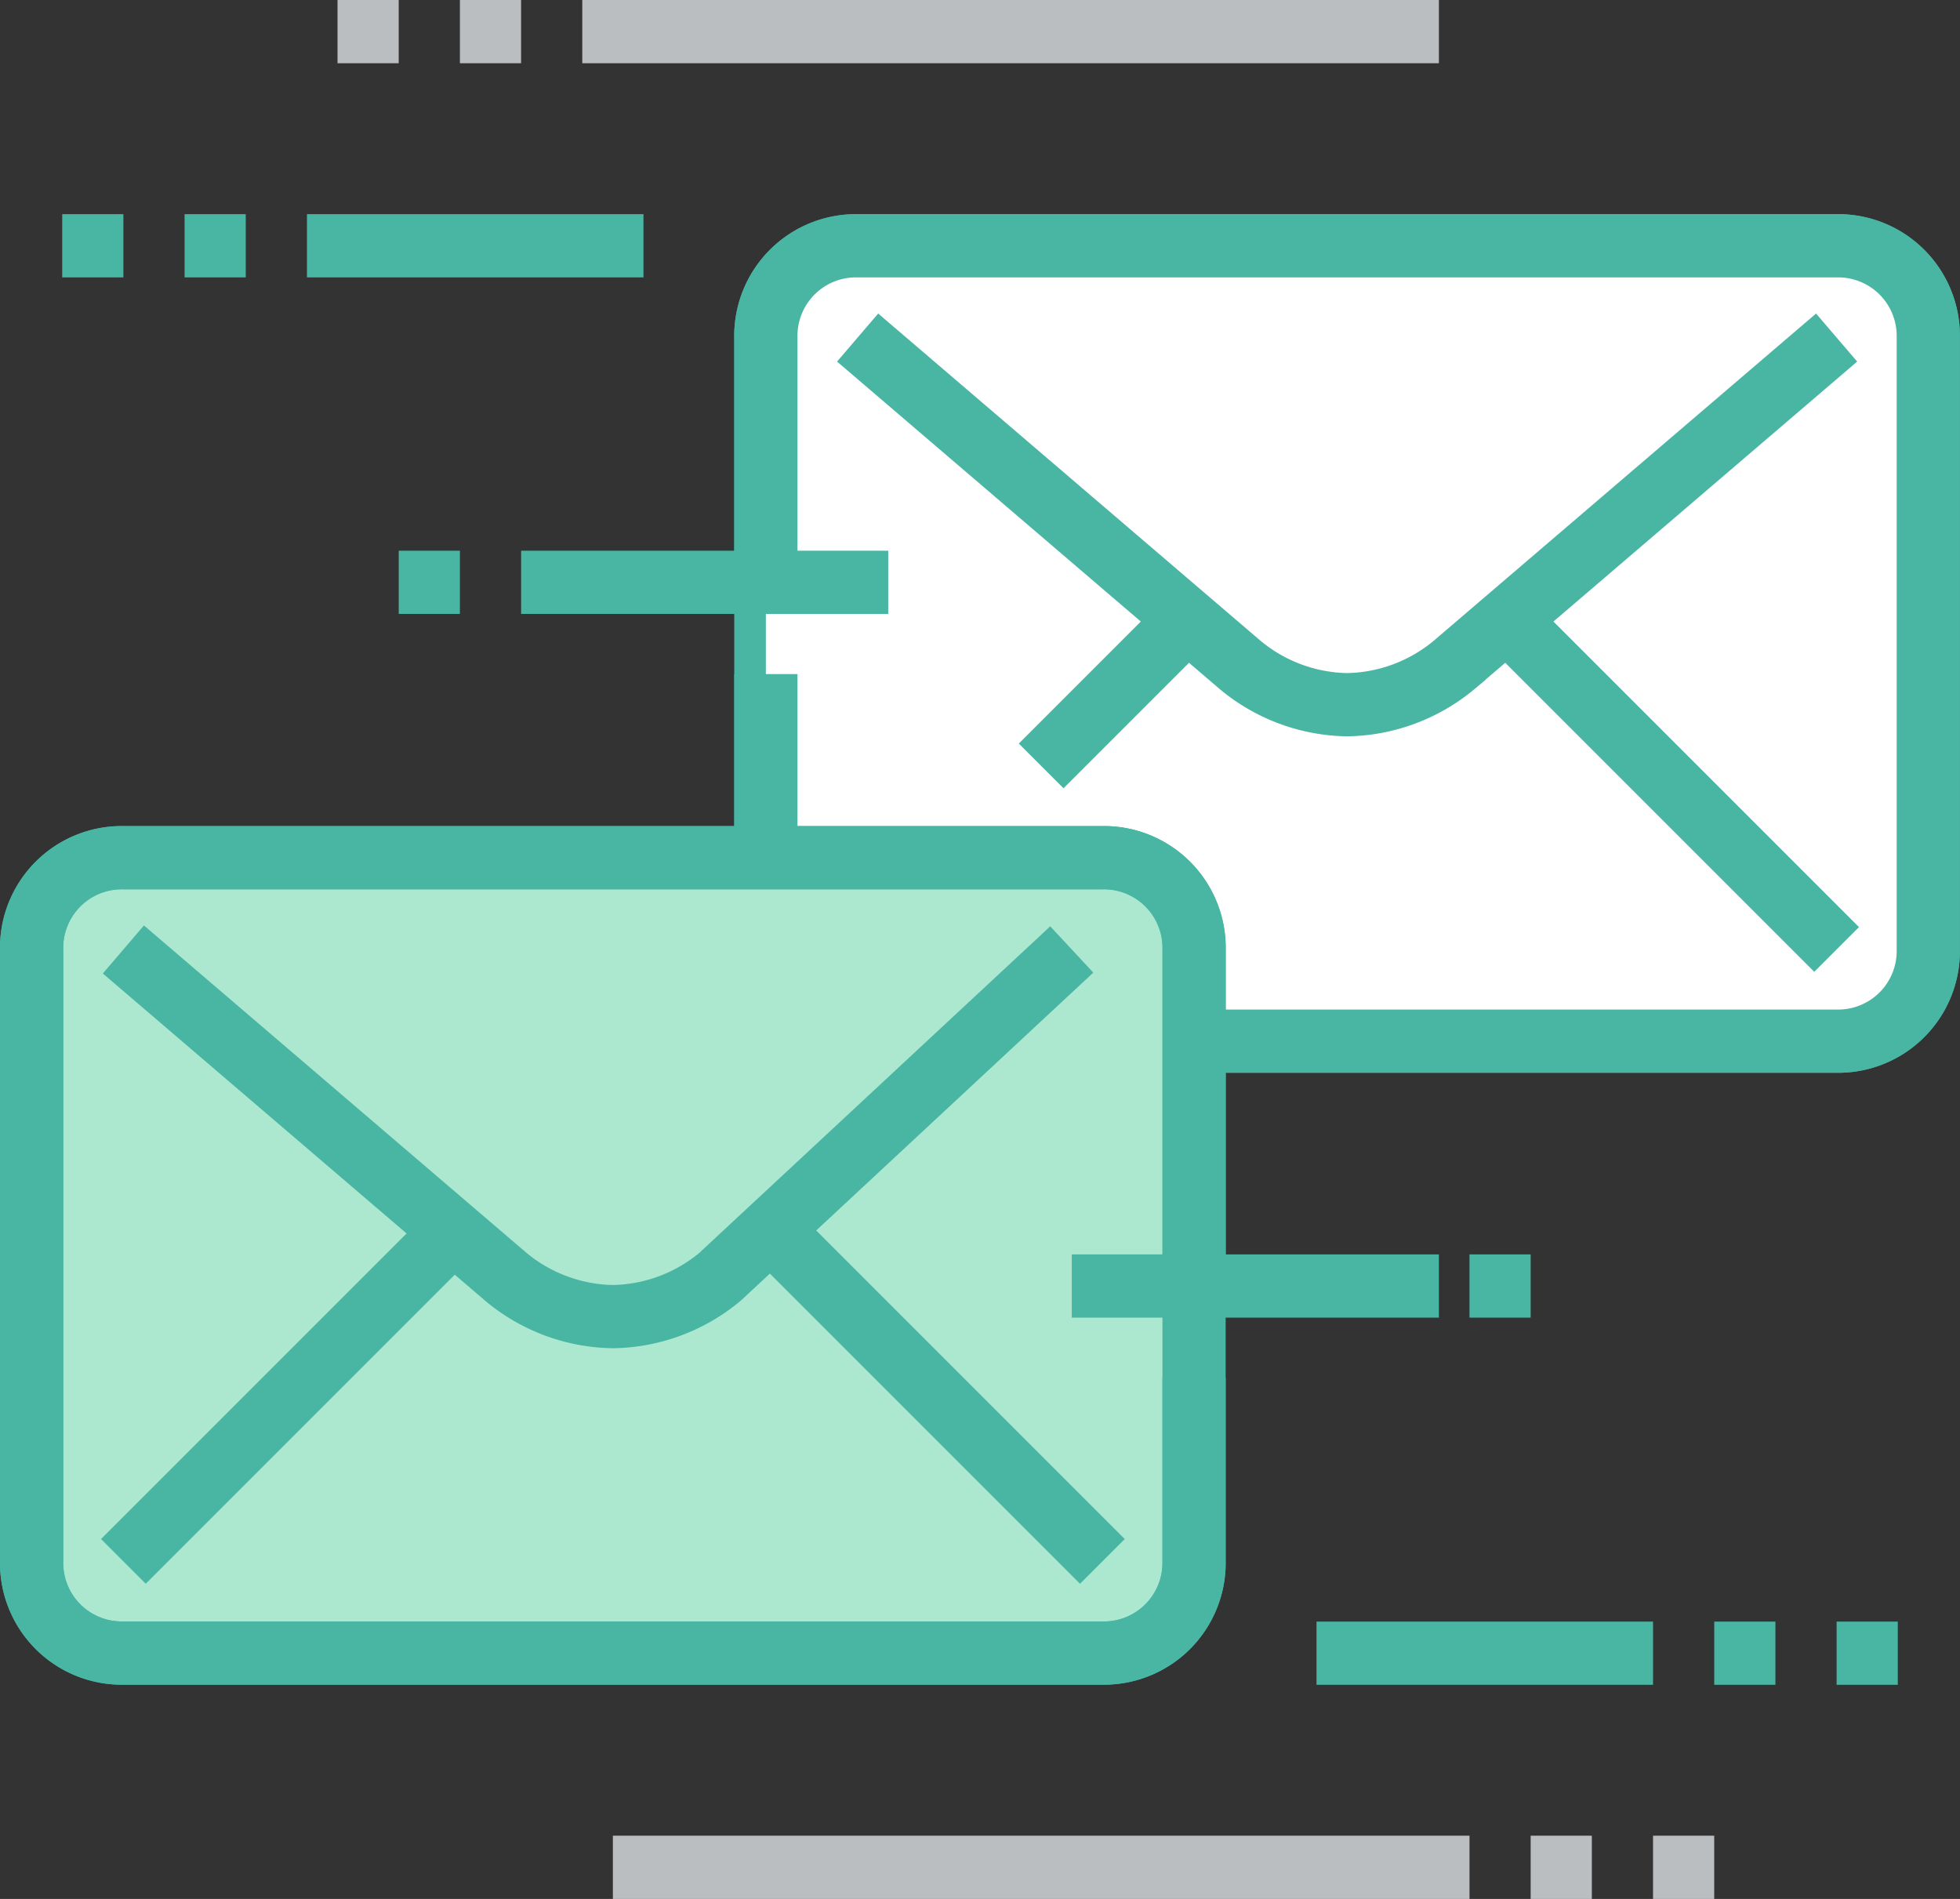 <svg xmlns="http://www.w3.org/2000/svg" viewBox="525 5495 62 60.064">
  <rect x="525" y="5495" width="62" height="60.064" fill="#333333" stroke="none"/>
  <defs>
    <style>
      .cls-1, .cls-4 {
        fill: none;
      }

      .cls-1, .cls-2, .cls-3 {
        stroke: #49b5a3;
      }

      .cls-1, .cls-2, .cls-3, .cls-4 {
        stroke-miterlimit: 10;
        stroke-width: 2px;
      }

      .cls-2 {
        fill: #fff;
      }

      .cls-3 {
        fill: #abe8cf;
      }

      .cls-4 {
        stroke: #bbbec1;
      }
    </style>
  </defs>
  <g id="Group_563" data-name="Group 563" transform="translate(2)">
    <path id="Path_391" data-name="Path 391" class="cls-1" d="M58.871,8H27.9A2.851,2.851,0,0,0,25,10.9V30.258a2.851,2.851,0,0,0,2.9,2.9H58.871a2.851,2.851,0,0,0,2.9-2.9V10.9A2.851,2.851,0,0,0,58.871,8Z" transform="translate(522.226 5494.774)"/>
    <path id="Path_392" data-name="Path 392" class="cls-2" d="M25,18.645V10.9A2.851,2.851,0,0,1,27.9,8H58.871a2.851,2.851,0,0,1,2.9,2.9V30.258a2.851,2.851,0,0,1-2.9,2.9H27.9a2.851,2.851,0,0,1-2.9-2.9v-8.71" transform="translate(522.226 5494.774)"/>
    <path id="Path_393" data-name="Path 393" class="cls-1" d="M58.968,11l-12.1,10.355a5.418,5.418,0,0,1-3.387,1.258h0A5.418,5.418,0,0,1,40.1,21.355L28,11" transform="translate(522.129 5494.677)"/>
    <line id="Line_147" data-name="Line 147" class="cls-1" x2="10.645" y2="10.645" transform="translate(570.452 5514.387)"/>
    <line id="Line_148" data-name="Line 148" class="cls-1" x1="4.839" y2="4.839" transform="translate(555.935 5514.387)"/>
    <path id="Path_394" data-name="Path 394" class="cls-3" d="M34.871,28H3.9A2.851,2.851,0,0,0,1,30.9V50.258a2.851,2.851,0,0,0,2.9,2.9H34.871a2.851,2.851,0,0,0,2.9-2.9V30.9A2.851,2.851,0,0,0,34.871,28Z" transform="translate(523 5494.129)"/>
    <path id="Path_395" data-name="Path 395" class="cls-1" d="M37.774,40.581V30.9h0a2.851,2.851,0,0,0-2.9-2.9H3.9A2.851,2.851,0,0,0,1,30.9V50.258a2.851,2.851,0,0,0,2.9,2.9H34.871a2.851,2.851,0,0,0,2.9-2.9V44.452" transform="translate(523 5494.129)"/>
    <path id="Path_396" data-name="Path 396" class="cls-1" d="M34,31,22.871,41.355a5.418,5.418,0,0,1-3.387,1.258h0A5.418,5.418,0,0,1,16.1,41.355L4,31" transform="translate(522.903 5494.032)"/>
    <line id="Line_149" data-name="Line 149" class="cls-1" x2="10.645" y2="10.645" transform="translate(547.226 5533.742)"/>
    <line id="Line_150" data-name="Line 150" class="cls-1" x1="10.161" y2="10.161" transform="translate(526.903 5534.226)"/>
    <line id="Line_151" data-name="Line 151" class="cls-1" x1="11.613" transform="translate(539.484 5513.419)"/>
    <line id="Line_152" data-name="Line 152" class="cls-1" x1="10.645" transform="translate(532.71 5502.774)"/>
    <line id="Line_153" data-name="Line 153" class="cls-1" x2="11.613" transform="translate(556.903 5535.677)"/>
    <line id="Line_154" data-name="Line 154" class="cls-1" x2="10.645" transform="translate(564.645 5547.291)"/>
    <line id="Line_155" data-name="Line 155" class="cls-1" x1="1.935" transform="translate(528.839 5502.774)"/>
    <line id="Line_156" data-name="Line 156" class="cls-1" x1="1.935" transform="translate(524.968 5502.774)"/>
    <line id="Line_157" data-name="Line 157" class="cls-1" x1="1.935" transform="translate(535.613 5513.419)"/>
    <line id="Line_158" data-name="Line 158" class="cls-1" x2="1.935" transform="translate(577.226 5547.291)"/>
    <line id="Line_159" data-name="Line 159" class="cls-1" x2="1.935" transform="translate(581.097 5547.291)"/>
    <line id="Line_160" data-name="Line 160" class="cls-4" x2="27.097" transform="translate(542.387 5554.064)"/>
    <line id="Line_161" data-name="Line 161" class="cls-4" x2="1.935" transform="translate(571.419 5554.064)"/>
    <line id="Line_162" data-name="Line 162" class="cls-4" x2="1.935" transform="translate(575.29 5554.064)"/>
    <line id="Line_163" data-name="Line 163" class="cls-4" x1="27.097" transform="translate(541.419 5496)"/>
    <line id="Line_164" data-name="Line 164" class="cls-4" x1="1.935" transform="translate(537.548 5496)"/>
    <line id="Line_165" data-name="Line 165" class="cls-4" x1="1.935" transform="translate(533.677 5496)"/>
    <line id="Line_166" data-name="Line 166" class="cls-1" x2="1.935" transform="translate(569.484 5535.677)"/>
  </g>
</svg>
